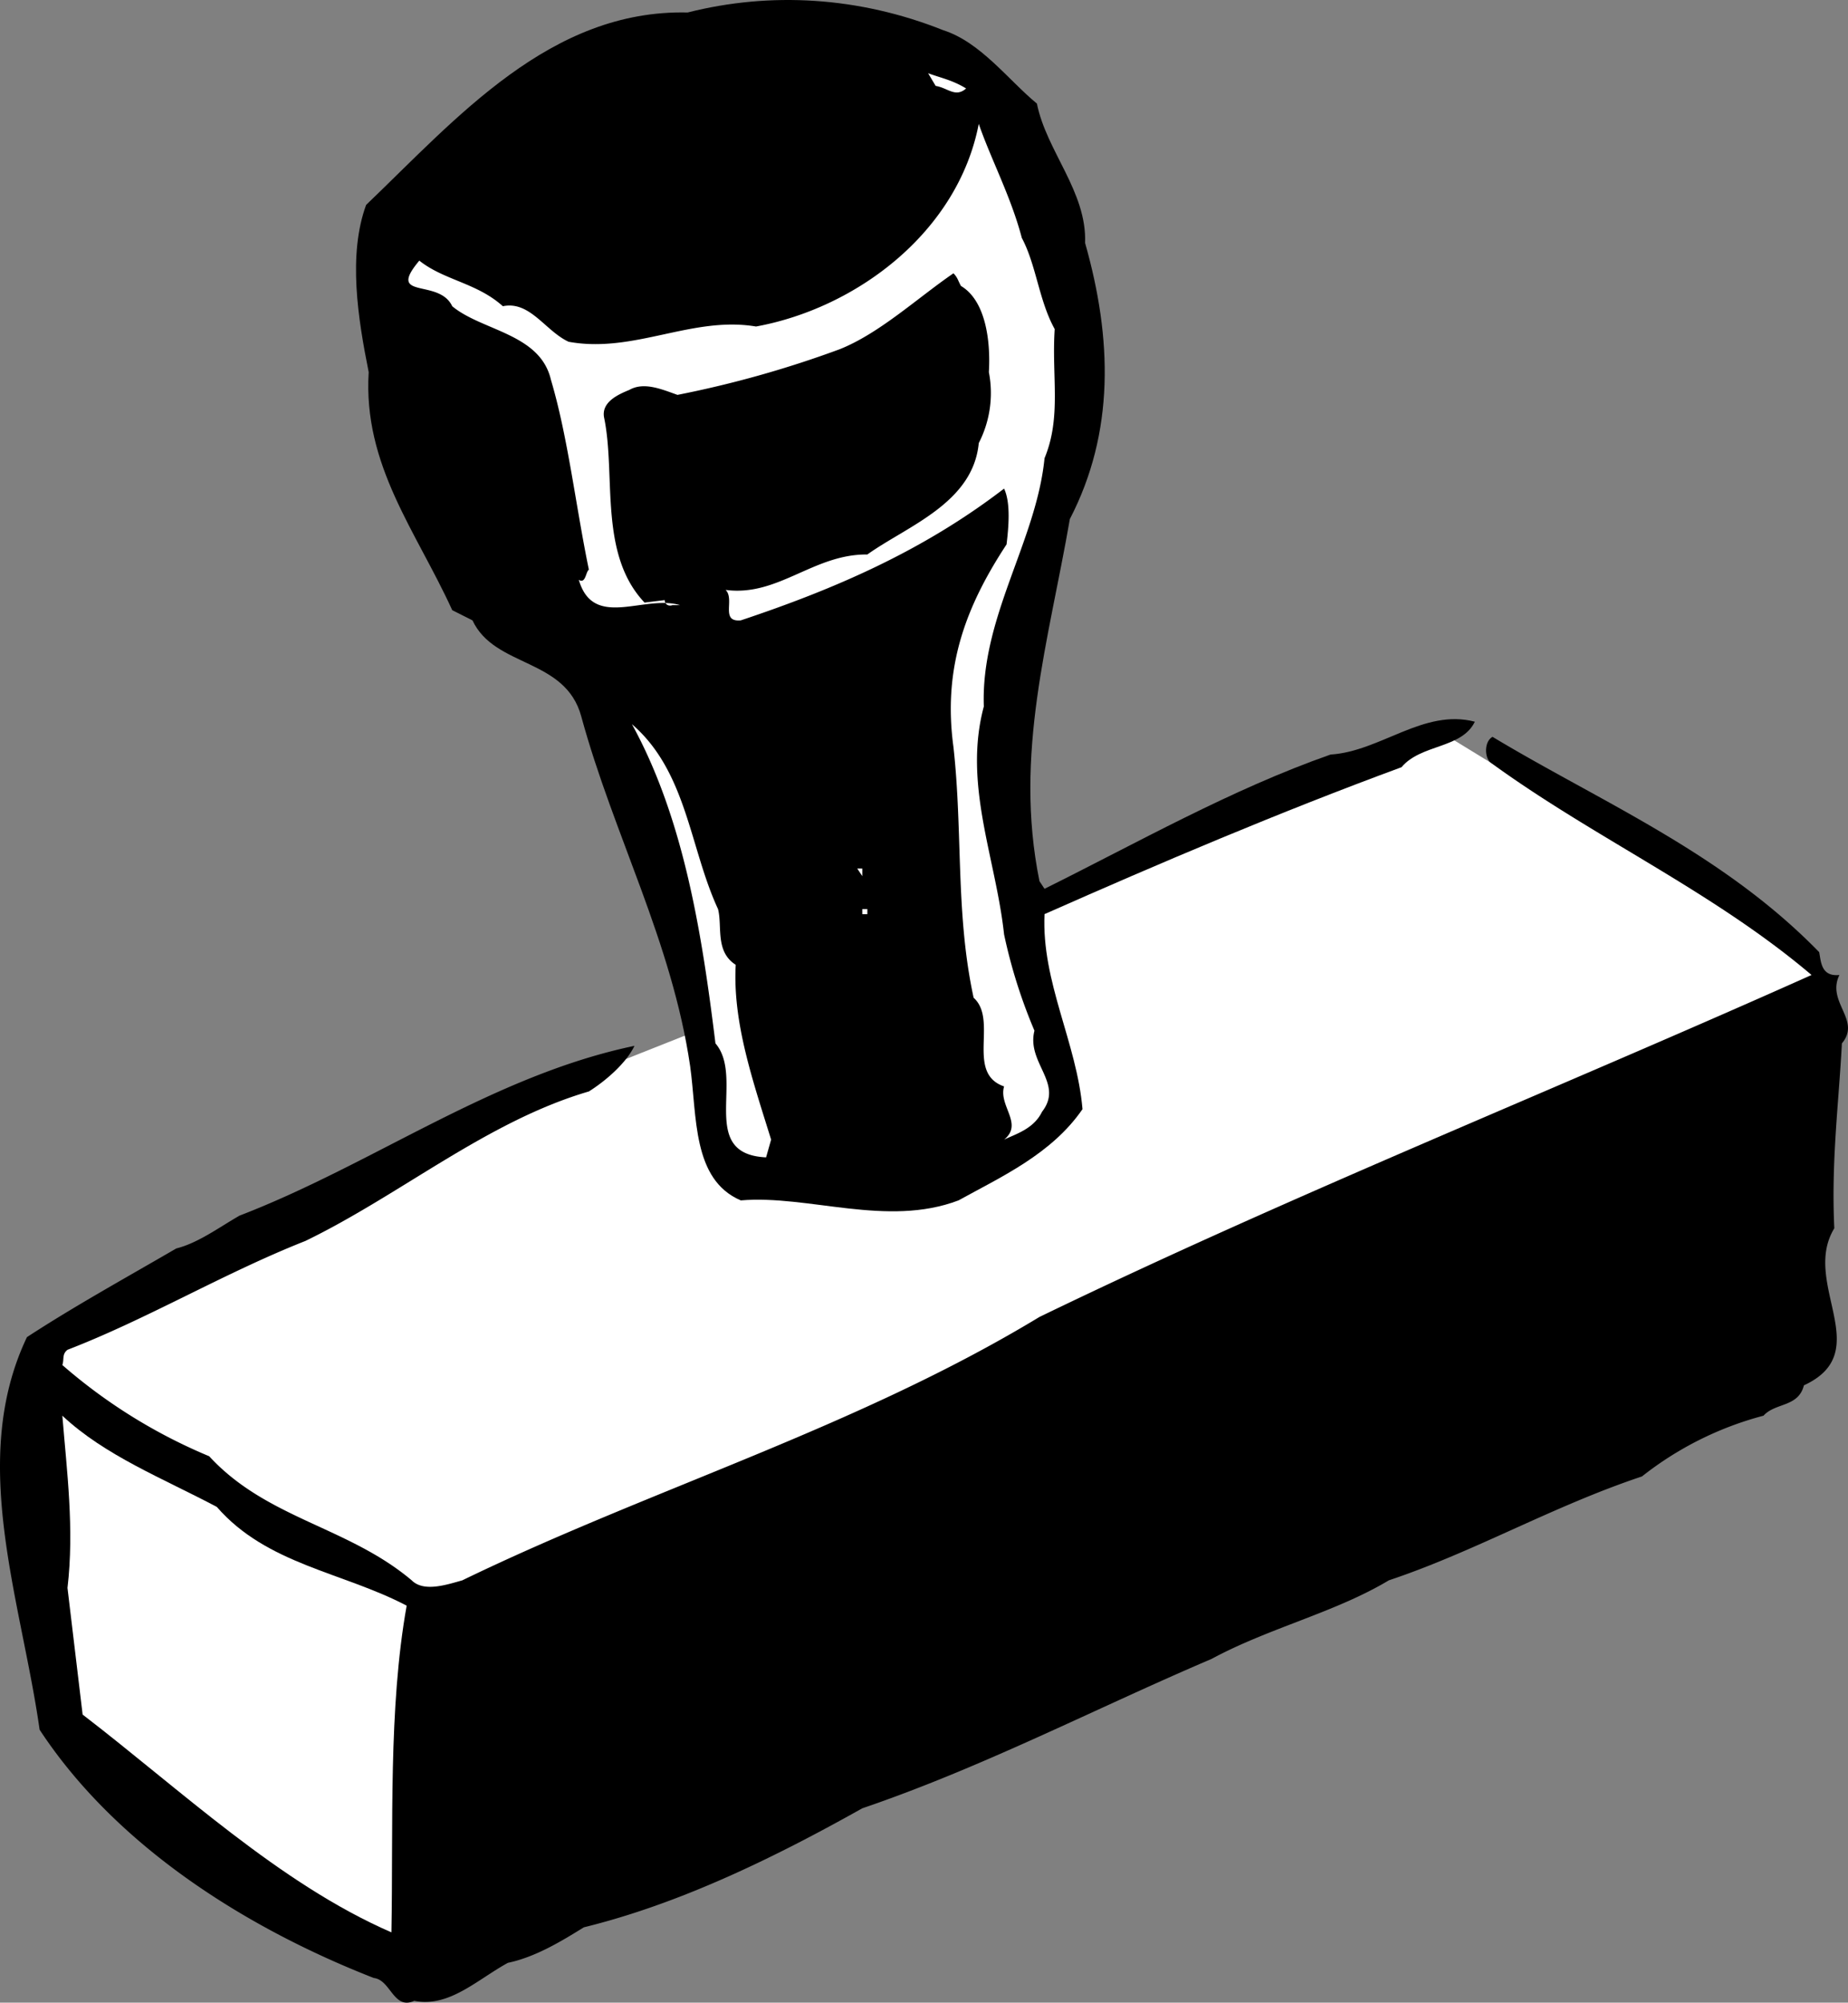 <svg xmlns="http://www.w3.org/2000/svg" width="73.005" height="79.065"><rect width="100%" height="100%" fill="#808080" stroke="none"/><path fill="#fff" d="m57.065 28.993-32.8 13-23 11.297 12.5 15 58-23v-7.297l-14.7-9"/><path d="M40.963 4.09c.375 1.876 1.977 3.477 1.903 5.5 1.074 3.778 1.175 7.477-.602 10.903-.824 4.774-2.223 9.274-1.2 14.297l.2.3c3.676-1.823 7.375-3.925 11.3-5.3 1.977-.125 3.677-1.824 5.7-1.297-.523 1.074-2.125.875-2.898 1.797-4.825 1.777-9.528 3.777-14.102 5.8-.125 2.677 1.277 5.075 1.5 7.7-1.223 1.777-3.223 2.676-4.898 3.602-2.825 1.074-5.926-.227-8.602 0-1.926-.825-1.723-3.325-2-5.301-.723-4.926-3.023-9.125-4.3-13.801-.626-2.324-3.423-1.922-4.298-3.797l-.8-.402c-1.426-3.125-3.528-5.723-3.301-9.399-.426-2.125-.824-4.625-.102-6.601C18.041 4.665 21.741.368 27.166.493c3.274-.828 6.774-.625 10.098.7 1.477.472 2.574 1.972 3.7 2.898"/><path fill="#fff" d="M38.166 3.493c-.425.375-.726-.027-1.203-.101l-.297-.5c.473.175.973.273 1.5.601m2.2 5.899c.574 1.074.675 2.476 1.3 3.601-.125 1.875.274 3.473-.402 5.098-.324 3.277-2.523 6.277-2.398 9.8-.825 3.075.472 5.977.8 9a20.71 20.71 0 0 0 1.2 3.801c-.325 1.274 1.175 2.075.3 3.2-.328.675-1.027.875-1.5 1.101.774-.625-.226-1.328 0-2.101-1.527-.524-.226-2.625-1.203-3.5-.722-3.325-.422-6.524-.797-9.899-.425-3.125.473-5.527 2.098-8 .074-.625.176-1.625-.098-2.203-3.226 2.477-6.726 3.977-10.402 5.203-.824.074-.223-.828-.598-1.203 2.075.277 3.473-1.422 5.598-1.398 1.574-1.125 4.176-2.024 4.402-4.399a4.316 4.316 0 0 0 .399-2.8c.074-1.227-.125-2.825-1.102-3.403-.125-.223-.125-.324-.297-.5-1.425.977-2.925 2.375-4.5 3a41.93 41.93 0 0 1-6.402 1.8c-.625-.222-1.324-.523-1.898-.198-.426.175-1.125.476-1 1.101.472 2.274-.227 5.375 1.597 7.297l.801-.098c-.023.074.074.274.3.2h.302c-1.426-.426-3.426.976-4-1 .273.175.273-.325.398-.399-.523-2.527-.824-5.227-1.5-7.5-.426-1.828-2.723-1.926-3.898-2.902-.528-1.125-2.625-.223-1.301-1.801.976.777 2.273.875 3.3 1.8 1.075-.222 1.676.977 2.598 1.403 2.578.473 4.875-1.027 7.403-.602 3.972-.726 7.972-3.726 8.8-8 .473 1.375 1.274 2.875 1.7 4.5m-12 26.501c.175.675-.125 1.675.699 2.199-.125 2.277.676 4.574 1.398 6.902l-.199.7c-2.723-.126-.824-3.126-2-4.5-.523-4.227-1.223-8.825-3.3-12.602 2.175 1.875 2.277 4.875 3.402 7.3"/><path d="M71.866 37.59c.074.376.074.977.8.903-.527 1.074.875 1.774.098 2.7-.125 2.374-.426 4.675-.3 7.3-1.325 2.172 1.675 4.875-1.2 6.2-.222.874-1.125.675-1.597 1.199a13.146 13.146 0 0 0-4.801 2.398c-3.528 1.176-6.625 2.977-10 4.102-2.125 1.273-4.727 1.875-7 3.101-4.625 1.973-9.028 4.274-13.801 5.899-3.523 1.976-7.227 3.773-11 4.699-.926.574-1.926 1.176-3 1.402-1.227.672-2.324 1.774-3.7 1.5-.823.375-.925-.828-1.6-.902-4.927-1.926-10.126-5.125-13.2-9.801-.727-5.125-2.824-10.625-.5-15.5 1.875-1.223 3.875-2.324 5.898-3.5.875-.223 1.676-.824 2.5-1.297 5.278-2.027 9.977-5.527 15.602-6.703-.324.676-1.125 1.375-1.8 1.8-4.024 1.177-7.427 4.075-11.2 5.903-3.227 1.274-6.227 3.074-9.398 4.297-.227.176-.125.375-.204.602a21.3 21.3 0 0 0 5.801 3.601c2.278 2.473 5.477 2.774 8 4.899.477.476 1.375.175 2 0 7.477-3.625 15.574-6.024 22.801-10.399 9.977-4.828 20.273-8.926 30.5-13.5-3.926-3.328-8.625-5.426-12.7-8.402-.226-.223-.226-.824.098-1 4.278 2.574 9.079 4.574 12.903 8.5"/><path fill="#fff" d="m34.065 34.59-.2-.3h.2zm0 1.302h.2v.199h-.2v-.2m-25.5 23.602c1.976 2.274 4.976 2.574 7.5 3.899-.727 4.074-.524 8.675-.602 12.898-4.422-1.922-8.324-5.625-12.199-8.598l-.598-5c.274-2.324-.027-4.625-.203-6.8 1.676 1.574 3.977 2.476 6.102 3.601"/></svg>
